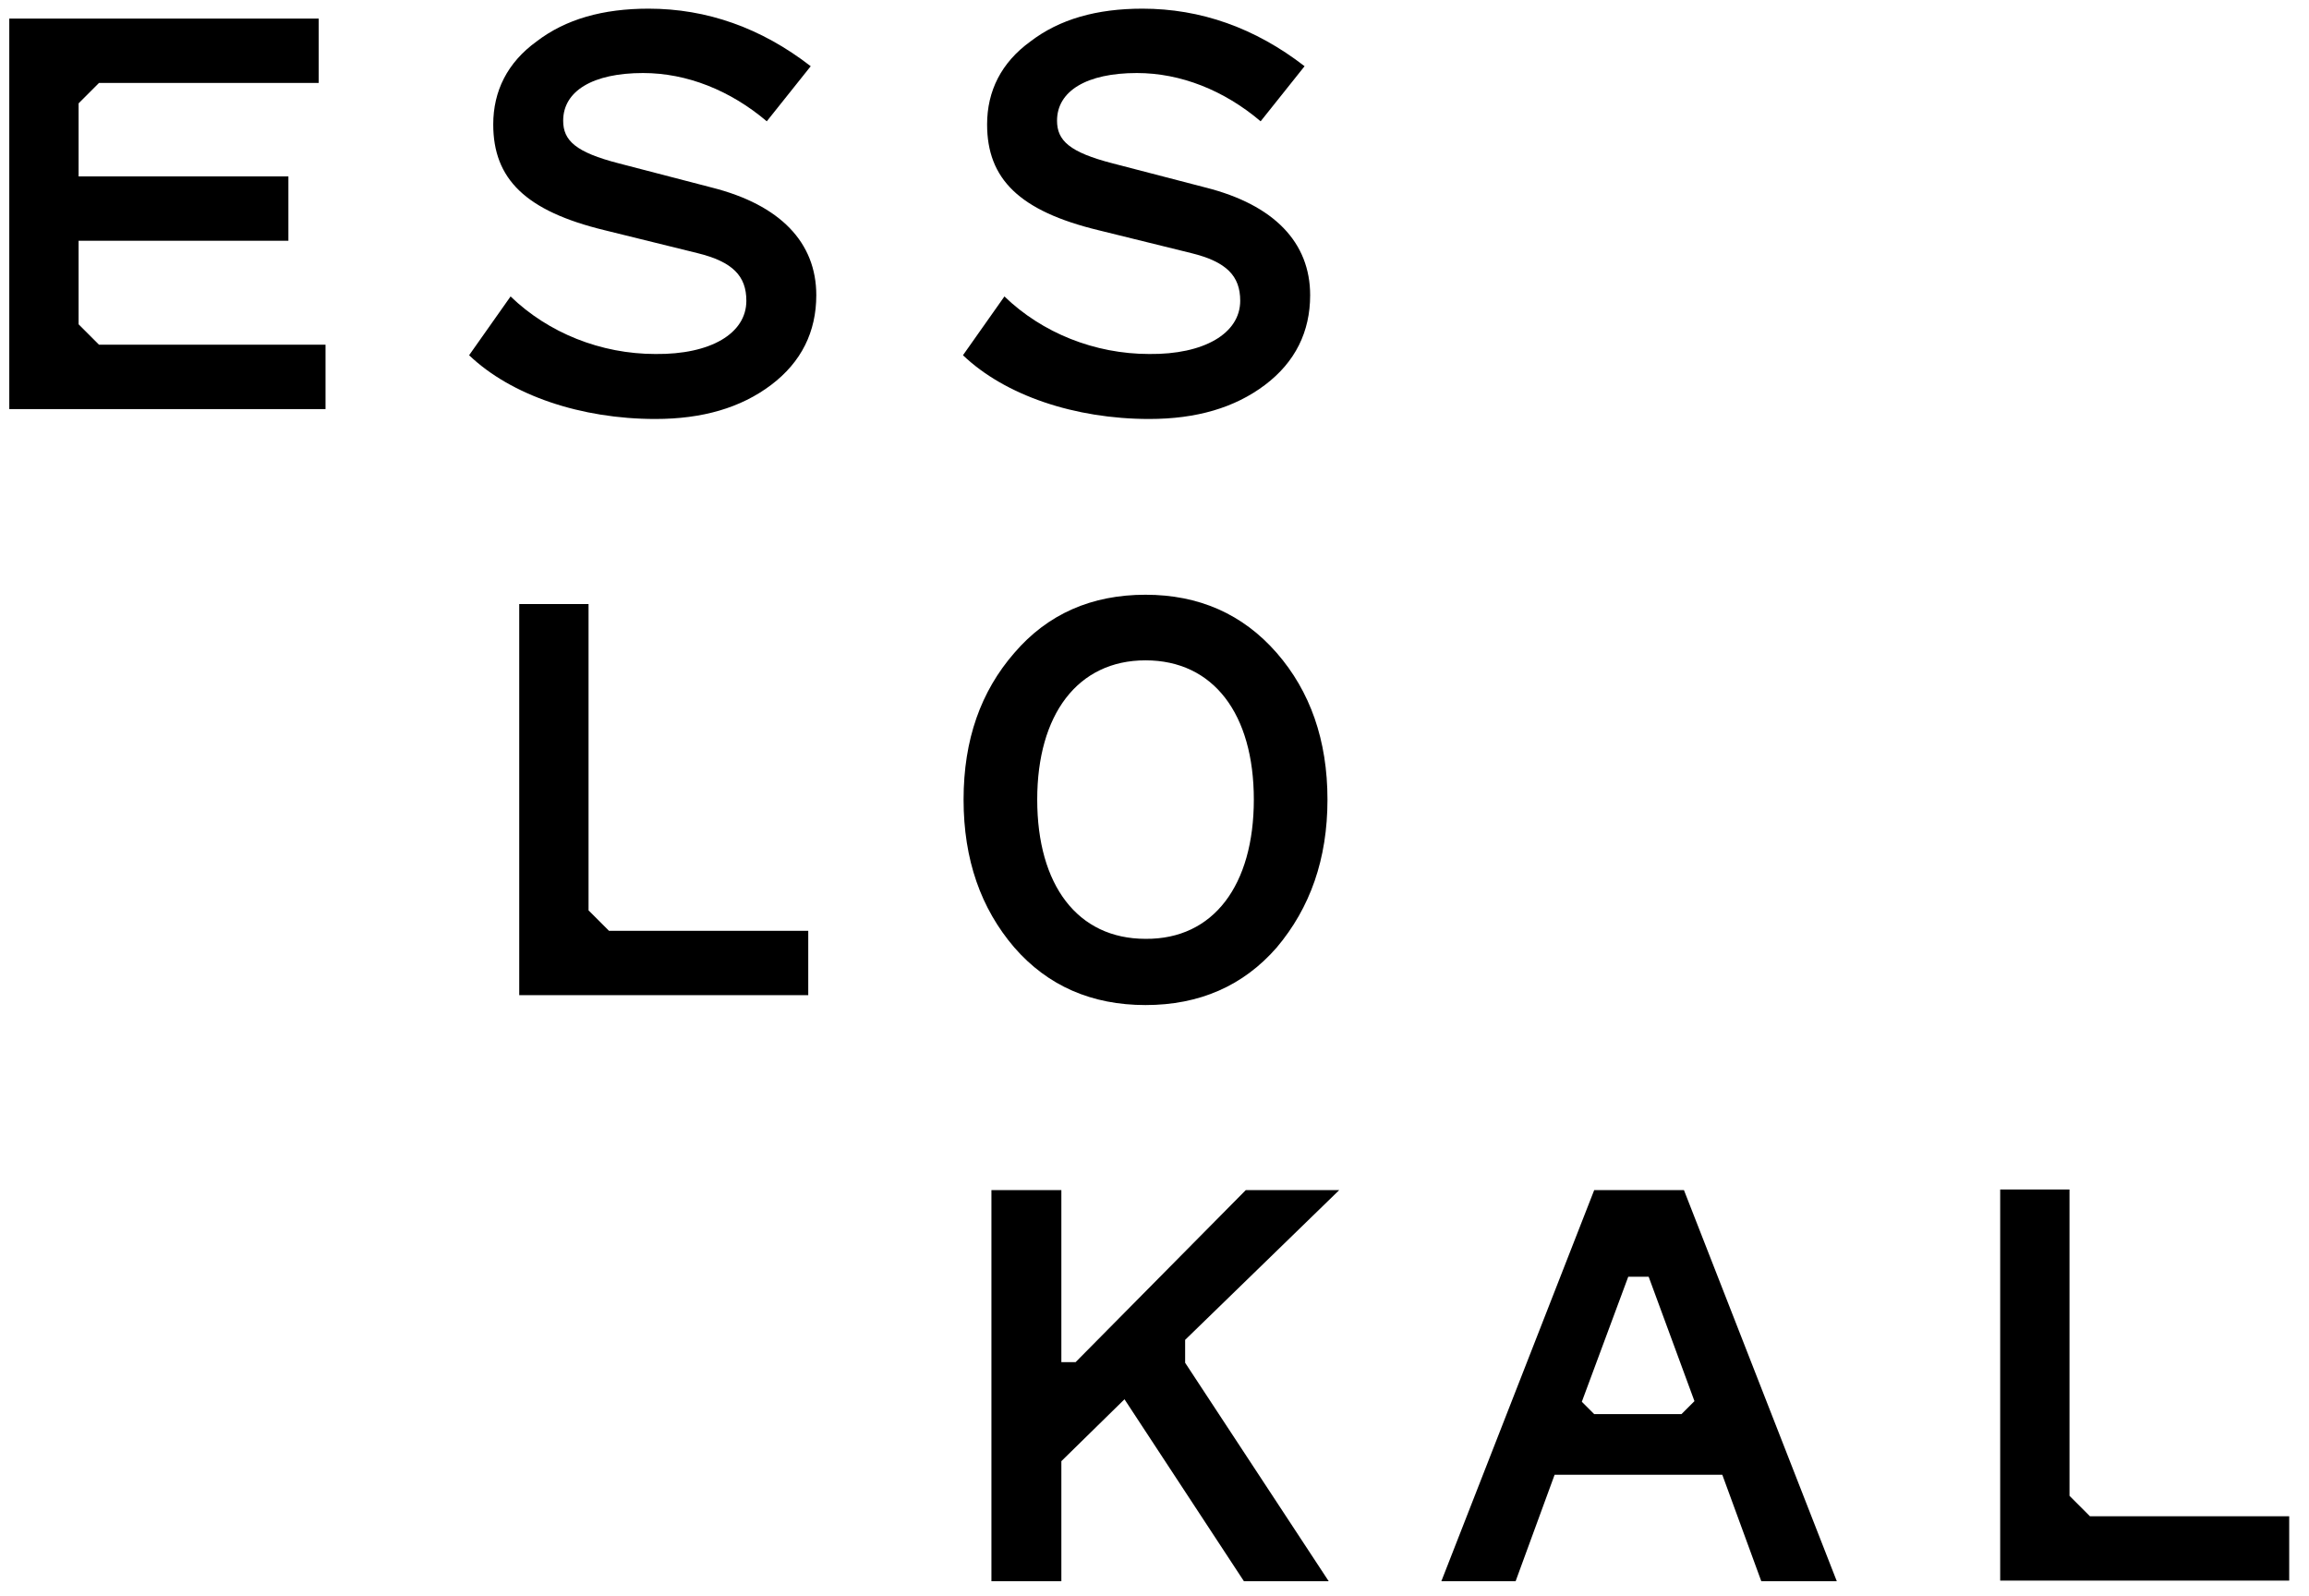 <svg xmlns="http://www.w3.org/2000/svg" xmlns:xlink="http://www.w3.org/1999/xlink" id="Ebene_1" x="0px" y="0px" viewBox="0 0 373.1 257.9" style="enable-background:new 0 0 373.1 257.9;" xml:space="preserve">
<g>
	<path d="M12.7,38.9v13.5l3.3,3.3h36.6v10.4H1.5V3h50v10.4H16l-3.3,3.3v11.8h33.9v10.4H12.7z"></path>
	<path d="M120.6,48.6c0-4-2.2-6.3-7.9-7.7l-15-3.7c-12.8-3.1-18-8.3-18-17.1c0-5.4,2.3-10,7-13.4c4.7-3.6,10.7-5.3,18.1-5.3   c9.4,0,18.2,3.1,26.2,9.3l-7.1,8.9c-5.9-5-12.9-7.8-20-7.8c-8.1,0-12.9,2.9-12.9,7.7c0,3.2,2,5.1,9,6.9l15,3.9   c11.1,2.8,16.9,8.9,16.9,17.4c0,5.9-2.4,10.8-7.3,14.5c-4.9,3.7-11.1,5.5-18.7,5.5c-12,0-23.3-3.8-30.1-10.3l6.7-9.5   c6.1,5.9,14.6,9.3,23.4,9.3C114.8,57.3,120.6,53.9,120.6,48.6z"></path>
	<path d="M200.4,48.6c0-4-2.2-6.3-7.9-7.7l-15-3.7c-12.8-3.1-18-8.3-18-17.1c0-5.4,2.3-10,7-13.4c4.7-3.6,10.7-5.3,18.1-5.3   c9.4,0,18.2,3.1,26.2,9.3l-7.1,8.9c-5.9-5-12.9-7.8-20-7.8c-8.1,0-12.9,2.9-12.9,7.7c0,3.2,2,5.1,9,6.9l15,3.9   c11.1,2.8,16.9,8.9,16.9,17.4c0,5.9-2.4,10.8-7.3,14.5c-4.9,3.7-11.1,5.5-18.7,5.5c-12,0-23.3-3.8-30.1-10.3l6.7-9.5   c6.1,5.9,14.6,9.3,23.4,9.3C194.5,57.3,200.4,53.9,200.4,48.6z"></path>
	<path d="M95.1,97.6v49.5l3.3,3.3h32.2v10.4H83.9V97.6H95.1z"></path>
	<path d="M206.3,105.5c5.4,6.2,8.2,14.1,8.2,23.7s-2.8,17.5-8.2,23.9c-5.4,6.2-12.5,9.3-21.2,9.3c-8.7,0-15.8-3.1-21.2-9.3   c-5.4-6.3-8.2-14.2-8.2-23.9s2.8-17.5,8.2-23.7c5.4-6.3,12.5-9.4,21.2-9.4C193.7,96.1,200.8,99.2,206.3,105.5z M202.6,129.2   c0-13.8-6.5-22.5-17.5-22.5c-11,0-17.5,8.8-17.5,22.5c0,13.8,6.5,22.5,17.5,22.5C196.1,151.8,202.6,143,202.6,129.2z"></path>
	<path d="M214.7,255.5H201l-19.3-29.4l-10.2,10v19.4h-11.3v-63.2h11.3v27.8h2.3l27.5-27.8h15.1l-24.9,24.2v3.7L214.7,255.5z"></path>
	<path d="M296.8,255.5h-12.2l-6.3-17.2h-27.1l-6.3,17.2h-12l24.7-63.2h14.5L296.8,255.5z M255.6,226.5l2,2h14.1l2.1-2.1l-7.4-20.1   h-3.3L255.6,226.5z"></path>
	<path d="M334.4,192.2v49.5l3.3,3.3h32.2v10.4h-46.7v-63.2H334.4z"></path>
</g>
</svg>